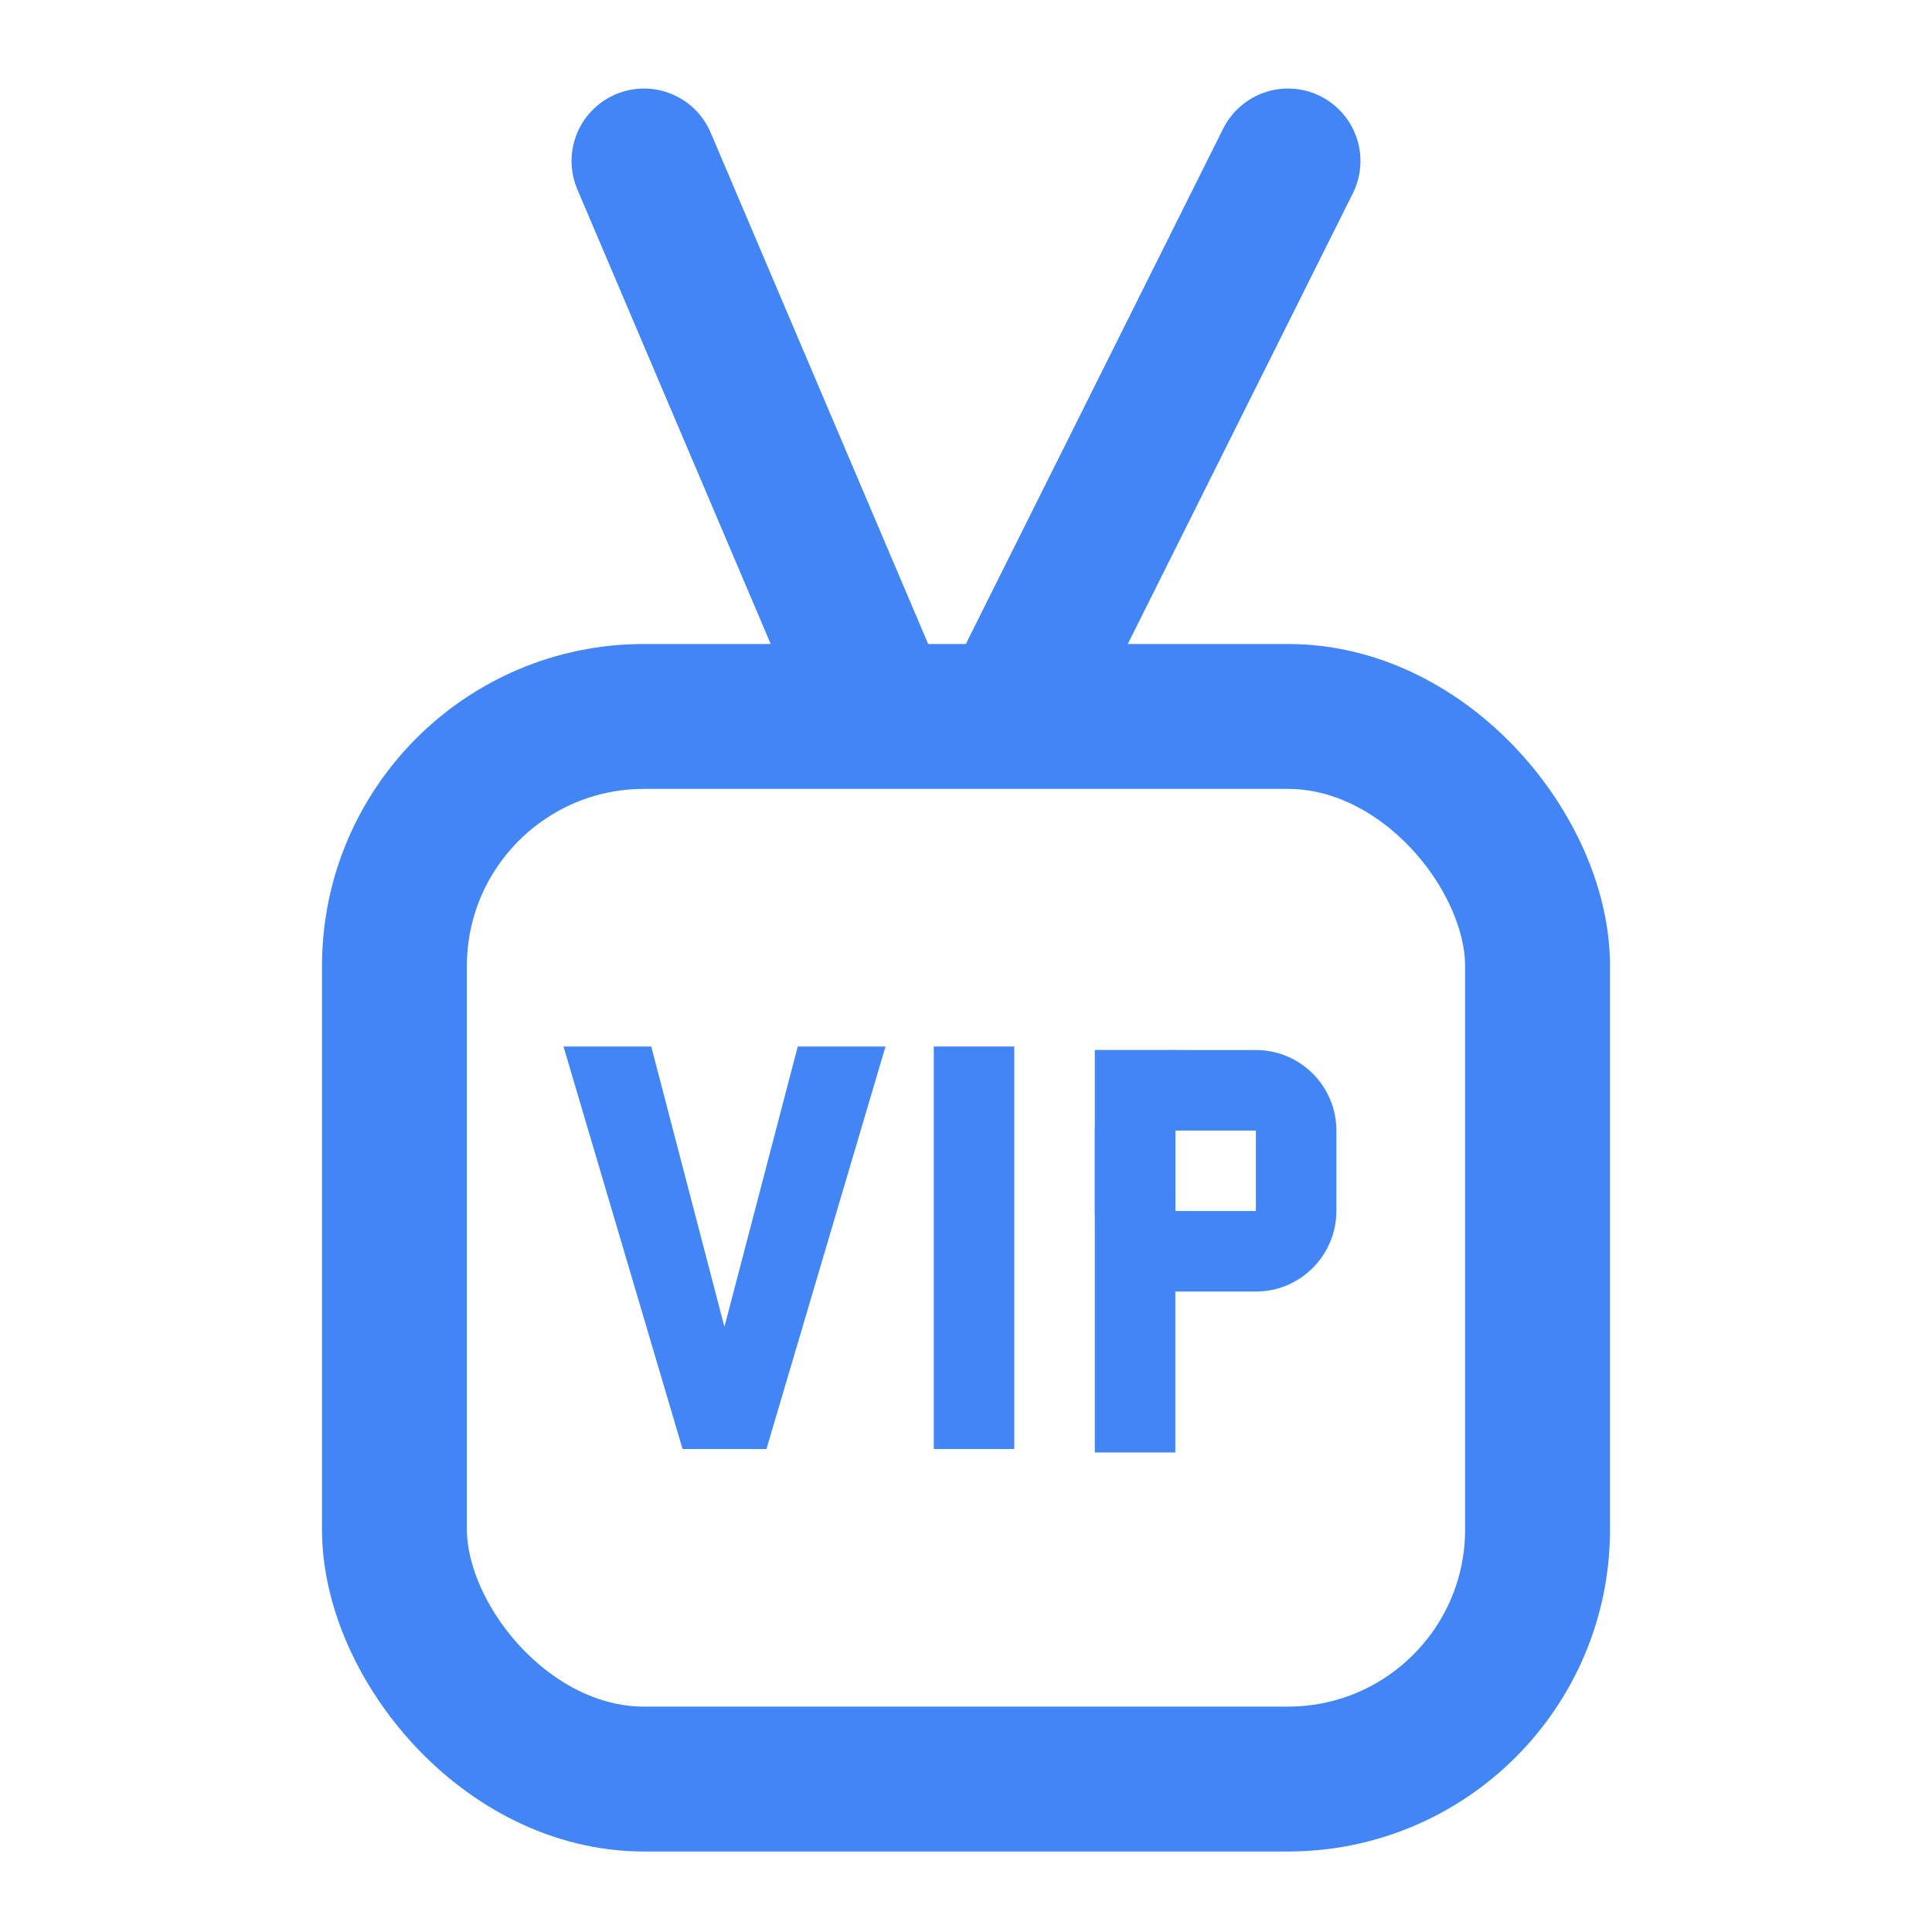<svg width="24" height="24" viewBox="0 0 24 24" fill="none" xmlns="http://www.w3.org/2000/svg">
<path d="M11 13L9.521 18H8.479L7 13H8.09L8.999 16.483L9.91 13H11Z" fill="#4285F4"/>
<rect x="11.6" y="13" width="1" height="5" fill="#4285F4"/>
<rect x="13.6" y="13.043" width="1" height="5" fill="#4285F4"/>
<path fill-rule="evenodd" clip-rule="evenodd" d="M15.601 13.044C16.153 13.044 16.601 13.492 16.601 14.044V15.044C16.6 15.596 16.152 16.044 15.601 16.044H14.601L14.498 16.039C13.994 15.988 13.601 15.561 13.601 15.044V14.044C13.601 13.492 14.048 13.044 14.601 13.044H15.601ZM14.601 15.044H15.601V14.044H14.601V15.044Z" fill="#4285F4"/>
<path d="M8 2L10.827 8.646" stroke="#4285F4" stroke-width="1.8" stroke-linecap="round"/>
<path d="M16 2L12.827 8.354" stroke="#4285F4" stroke-width="1.8" stroke-linecap="round"/>
<rect x="4.9" y="8.9" width="14.2" height="13.2" rx="3.1" stroke="#4285F4" stroke-width="1.8"/>
</svg>

